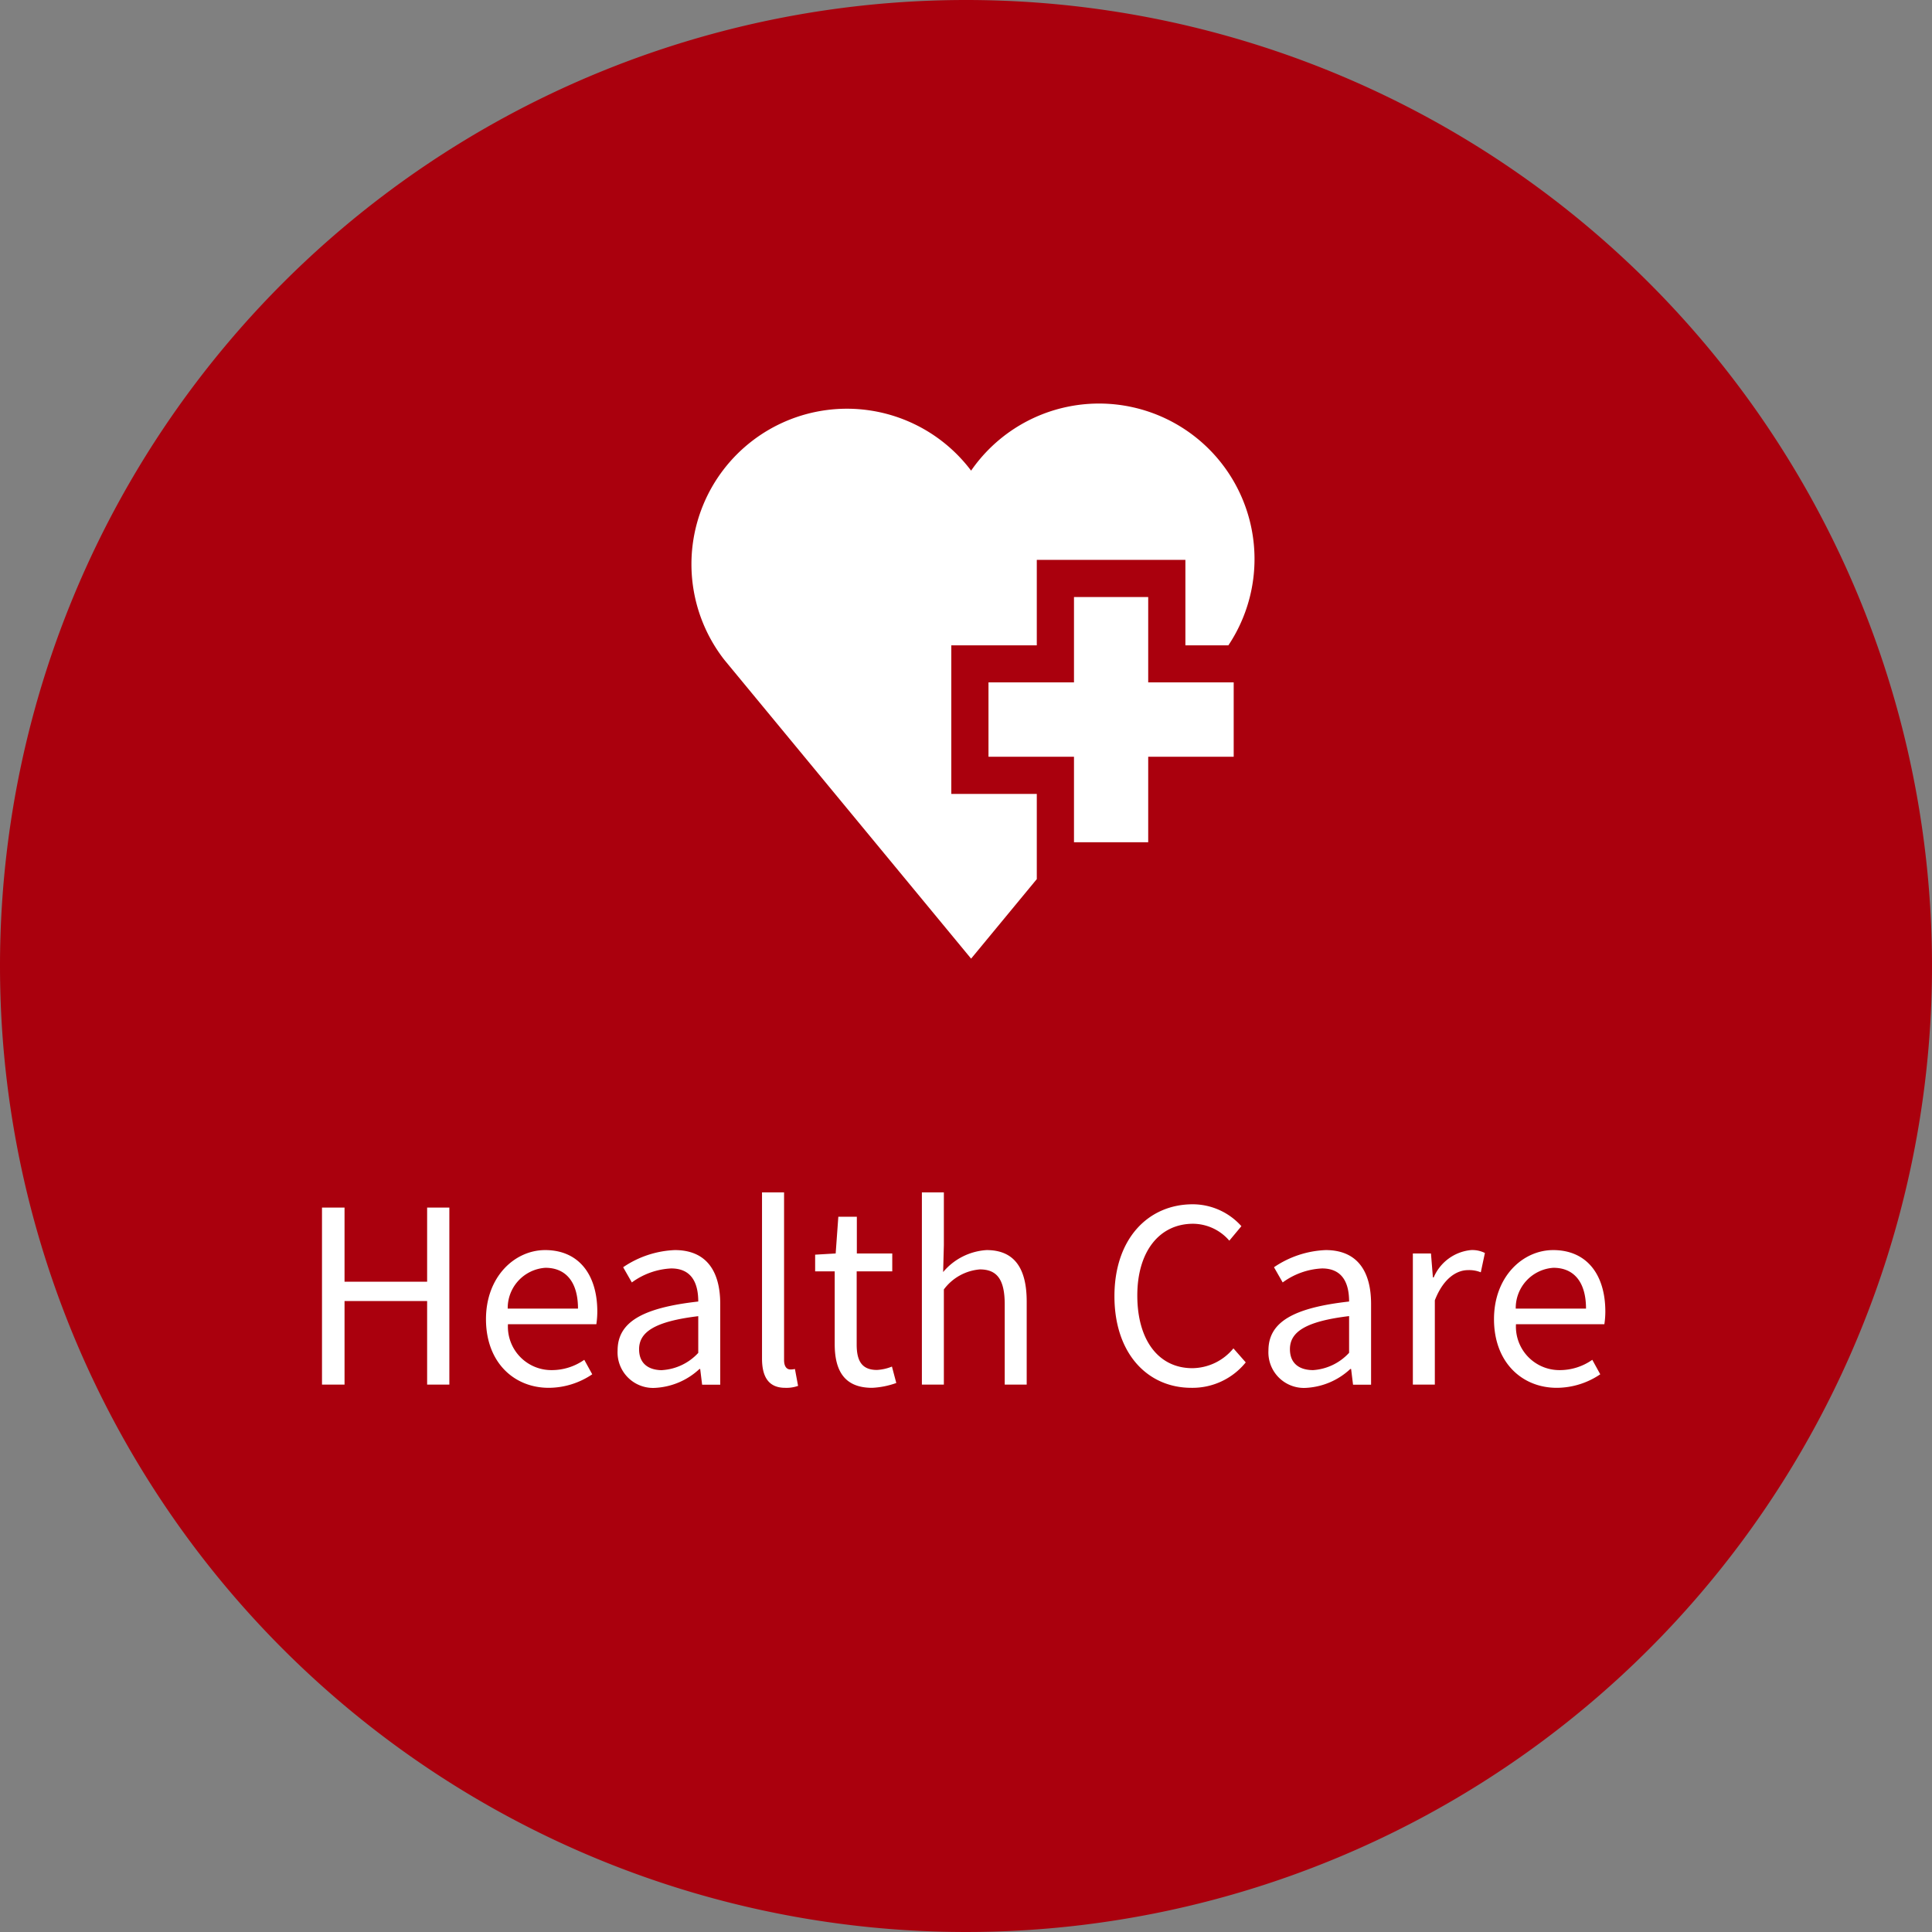 <svg xmlns="http://www.w3.org/2000/svg" width="120" height="120" viewBox="0 0 120 120">
  <rect x="0" y="0" width="120" height="120" fill="#808080" stroke="none"/>
  <g id="health-care" transform="translate(-12674 -5060)">
    <path id="Path_600" data-name="Path 600" d="M60,0A60,60,0,1,1,0,60,60,60,0,0,1,60,0Z" transform="translate(12674 5060)" fill="#aa000d"/>
    <path id="Path_601" data-name="Path 601" d="M-39.42,0h1.4V-5.19h5.13V0h1.38V-10.995h-1.38V-6.39h-5.13v-4.605h-1.4Zm14.085.2a4.848,4.848,0,0,0,2.7-.84l-.495-.9A3.511,3.511,0,0,1-25.17-.9a2.7,2.7,0,0,1-2.7-2.85h5.49a5.329,5.329,0,0,0,.06-.78c0-2.325-1.17-3.825-3.24-3.825-1.89,0-3.675,1.65-3.675,4.29C-29.235-1.38-27.495.2-25.335.2Zm-2.55-4.92a2.506,2.506,0,0,1,2.34-2.535c1.275,0,2.025.885,2.025,2.535ZM-18.675.2a4.364,4.364,0,0,0,2.7-1.17h.045l.12.975h1.125V-5.01c0-2.01-.84-3.345-2.82-3.345a6.127,6.127,0,0,0-3.21,1.065l.54.945a4.488,4.488,0,0,1,2.445-.87c1.335,0,1.68,1.005,1.68,2.055-3.465.39-5.01,1.275-5.01,3.045A2.208,2.208,0,0,0-18.675.2Zm.39-1.095c-.81,0-1.44-.375-1.44-1.3,0-1.05.93-1.725,3.675-2.055v2.28A3.329,3.329,0,0,1-18.285-.9ZM-10.65.2a2.157,2.157,0,0,0,.8-.12l-.195-1.05a1.2,1.2,0,0,1-.285.03c-.21,0-.39-.165-.39-.585V-11.94H-12.09V-1.62C-12.09-.465-11.67.2-10.65.2Zm5.4,0a5.128,5.128,0,0,0,1.5-.3l-.27-1.02a2.886,2.886,0,0,1-.93.21c-.945,0-1.26-.57-1.26-1.575V-7.035H-4v-1.11h-2.2v-2.28H-7.35l-.165,2.28L-8.79-8.07v1.035h1.215V-2.52C-7.575-.885-6.99.2-5.25.2ZM-2.16,0H-.795V-5.91A3.1,3.1,0,0,1,1.44-7.155c1.08,0,1.545.645,1.545,2.175V0H4.35V-5.16c0-2.085-.78-3.195-2.49-3.195A3.824,3.824,0,0,0-.84-6.99l.045-1.68v-3.27H-2.16ZM14.58.2A4.251,4.251,0,0,0,17.955-1.38l-.765-.87a3.342,3.342,0,0,1-2.55,1.23c-2.1,0-3.42-1.74-3.42-4.515,0-2.745,1.38-4.455,3.465-4.455a3,3,0,0,1,2.25,1.05l.75-.9A4.066,4.066,0,0,0,14.67-11.2C11.88-11.2,9.8-9.045,9.8-5.49S11.85.2,14.58.2Zm7.17,0a4.364,4.364,0,0,0,2.7-1.17H24.5l.12.975H25.74V-5.01c0-2.01-.84-3.345-2.82-3.345A6.127,6.127,0,0,0,19.71-7.29l.54.945a4.488,4.488,0,0,1,2.445-.87c1.335,0,1.68,1.005,1.68,2.055-3.465.39-5.01,1.275-5.01,3.045A2.208,2.208,0,0,0,21.75.2ZM22.14-.9c-.81,0-1.44-.375-1.44-1.3,0-1.05.93-1.725,3.675-2.055v2.28A3.329,3.329,0,0,1,22.14-.9Zm6.195.9H29.7V-5.235c.54-1.395,1.38-1.875,2.055-1.875a1.927,1.927,0,0,1,.8.135l.255-1.2a1.736,1.736,0,0,0-.87-.18,2.812,2.812,0,0,0-2.31,1.695H29.58l-.12-1.485H28.335Zm8.94.2a4.848,4.848,0,0,0,2.7-.84l-.495-.9A3.511,3.511,0,0,1,37.44-.9a2.7,2.7,0,0,1-2.7-2.85h5.49a5.328,5.328,0,0,0,.06-.78c0-2.325-1.17-3.825-3.24-3.825-1.89,0-3.675,1.65-3.675,4.29C33.375-1.38,35.115.2,37.275.2Zm-2.55-4.92a2.506,2.506,0,0,1,2.34-2.535c1.275,0,2.025.885,2.025,2.535Z" transform="translate(12733.42 5146)" fill="#fff"/>
    <g id="Group_409" data-name="Group 409" transform="translate(11435 590)">
      <rect id="Rectangle_162" data-name="Rectangle 162" width="35" height="35" transform="translate(1282 4495)" fill="none"/>
      <g id="Layer_2" data-name="Layer 2" transform="translate(1281.817 4495.233)">
        <g id="wearabledisplay">
          <path id="Path_275" data-name="Path 275" d="M28.5,11.85H23.89v5.3H18.58v4.62h5.31v5.31H28.5V21.77h5.31V17.15H28.5Z" fill="#fff"/>
          <path id="Path_276" data-name="Path 276" d="M16.27,14.85h5.31V9.54h9.23v5.31h2.67A9.658,9.658,0,0,0,17.5,4,9.657,9.657,0,1,0,2.18,15.76L17.5,34.31l4.08-4.94V24.08H16.27Z" fill="#fff"/>
        </g>
      </g>
    </g>
  </g>
</svg>
